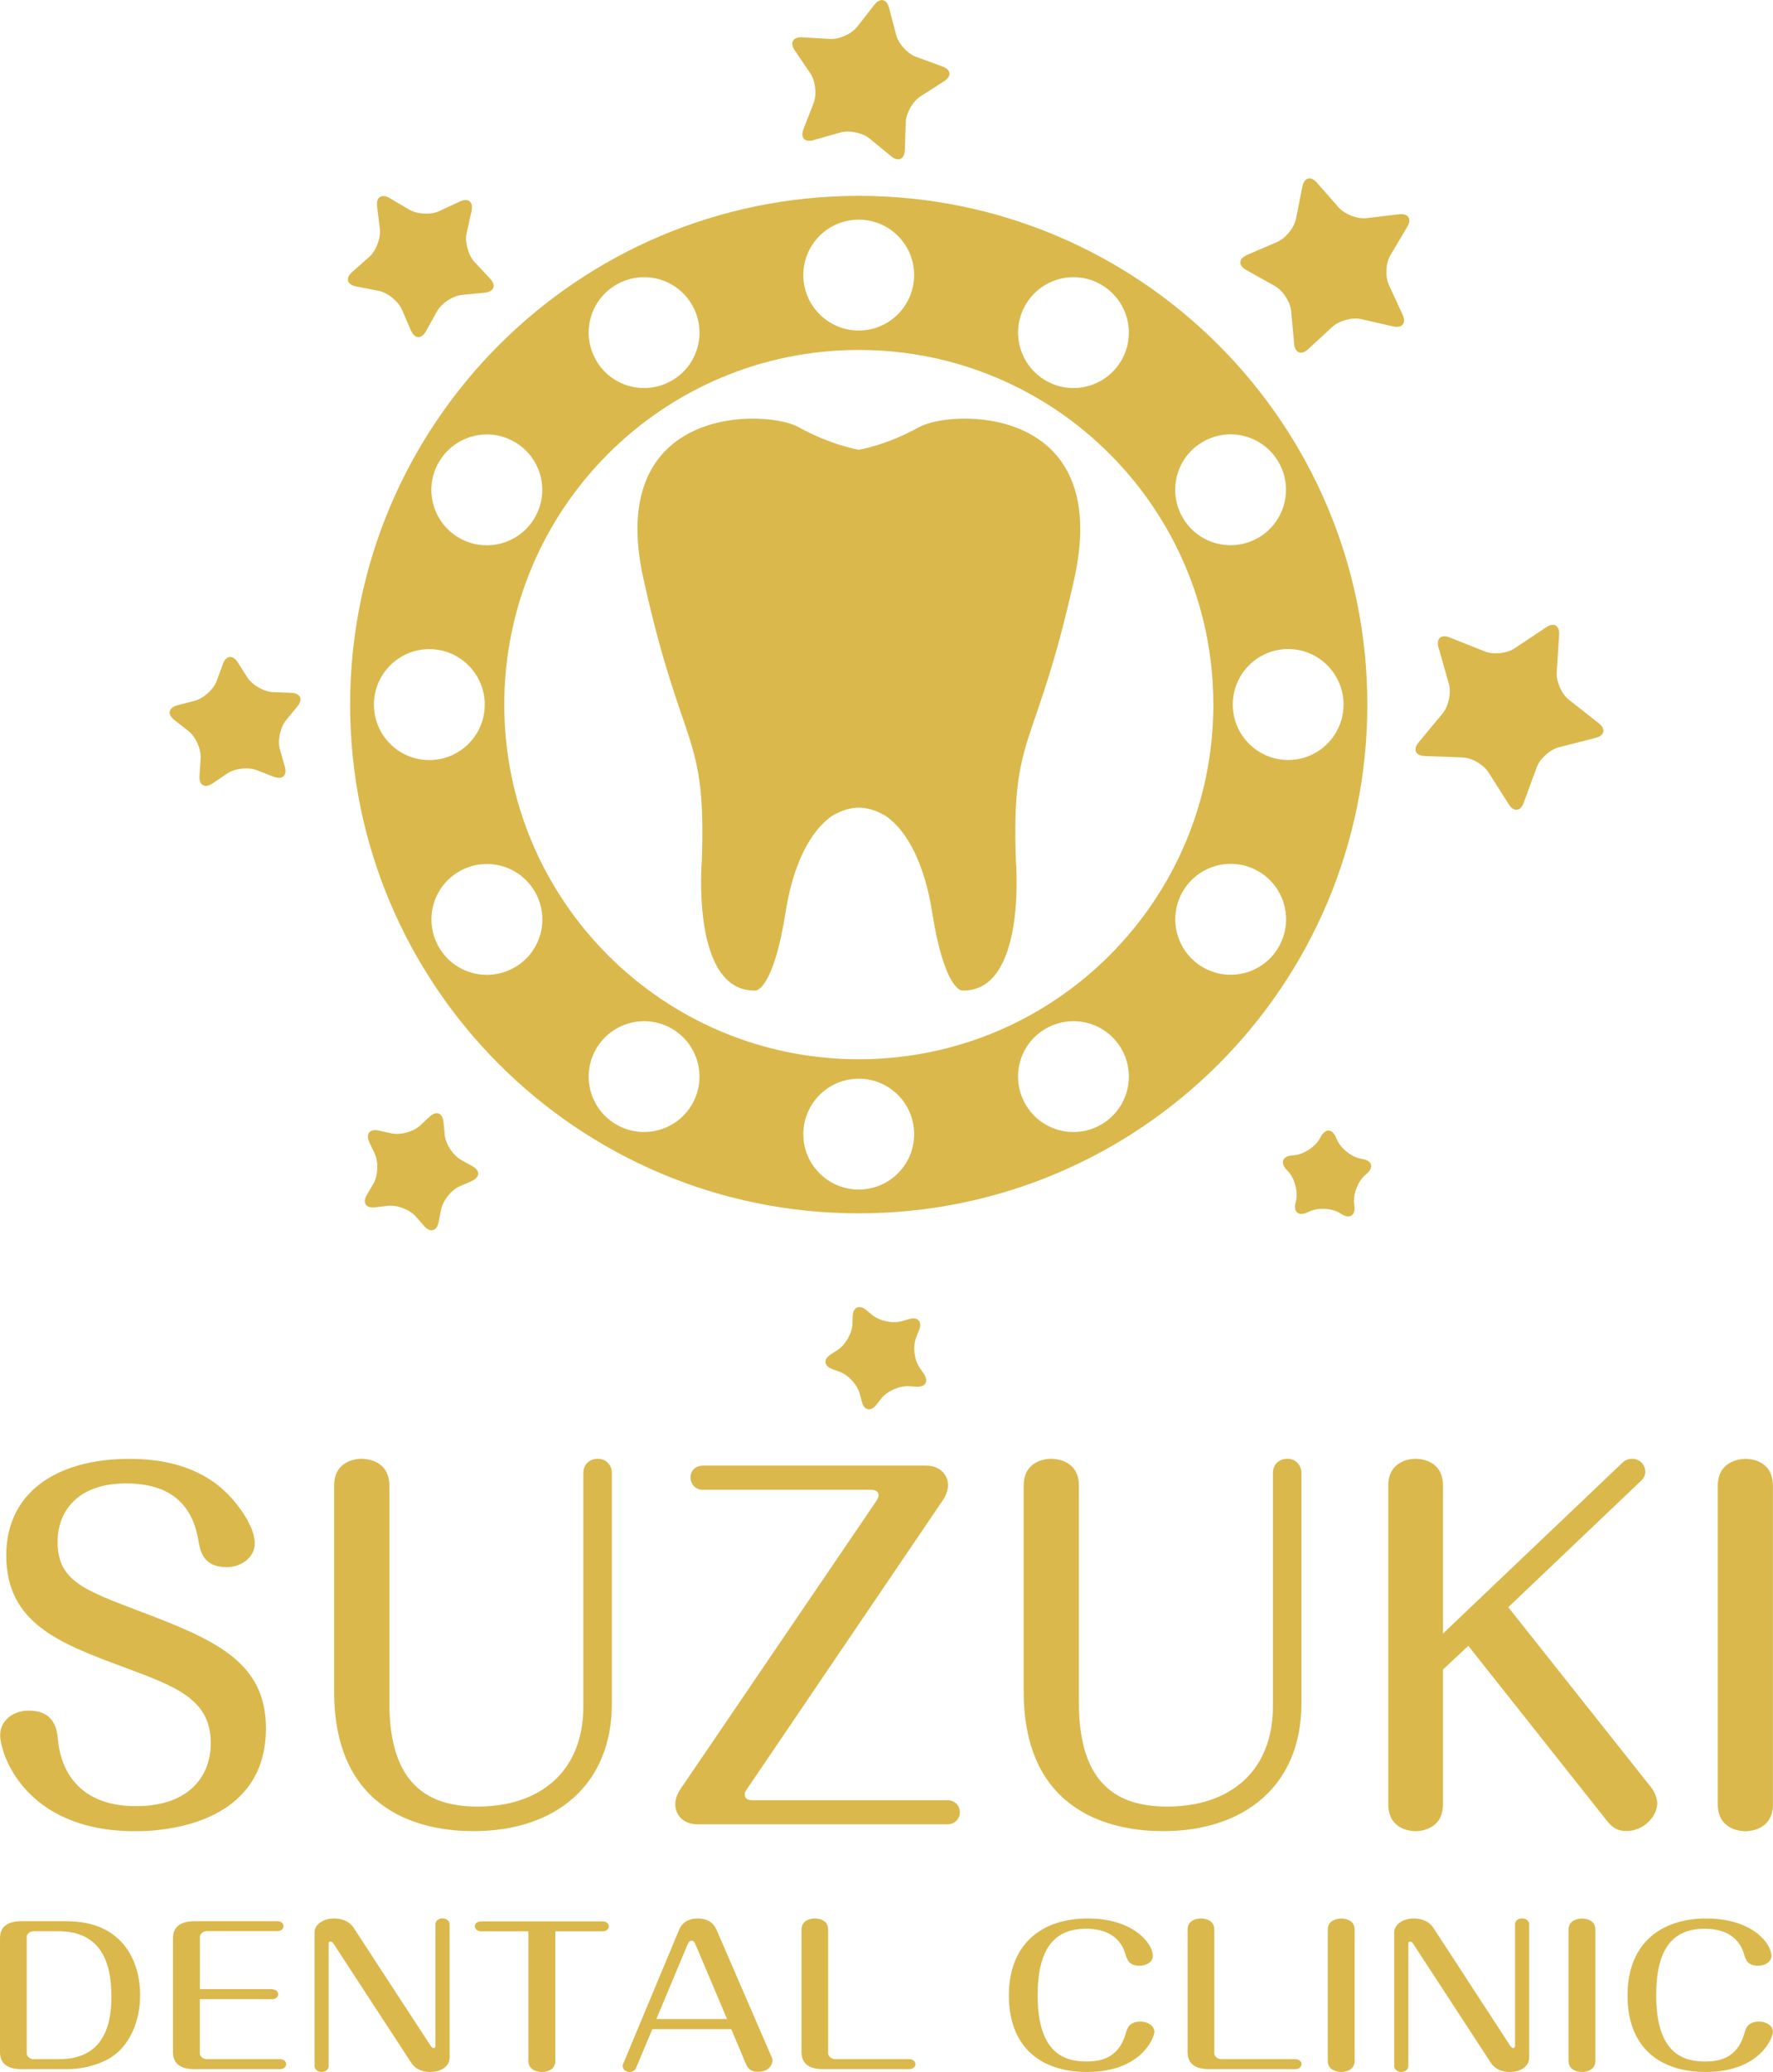 <?xml version="1.0" encoding="UTF-8"?>
<svg id="_レイヤー_2" data-name="レイヤー 2" xmlns="http://www.w3.org/2000/svg" viewBox="0 0 207.16 242.04">
  <defs>
    <style>
      .cls-1 {
        fill: #dab84b;
      }
    </style>
  </defs>
  <g id="_コンテンツ" data-name="コンテンツ">
    <g>
      <g>
        <path class="cls-1" d="M107.37,49.9c-3.72,2.09-6.99,2.64-7.03,2.64-.03,0-3.3-.56-7.03-2.64-3.74-2.1-22.67-2.74-18.13,17.71,4.53,20.44,7.36,17.71,6.82,32.95,0,0-1.31,15.43,6.33,15.15,0,0,2.04-.09,3.47-9.22.84-5.36,2.82-9.42,5.44-11.19,1.07-.64,2.12-.94,3.11-.96.99.02,2.04.33,3.11.96,2.62,1.76,4.6,5.83,5.44,11.19,1.43,9.13,3.47,9.22,3.47,9.22,7.64.27,6.33-15.15,6.33-15.15-.55-15.24,2.28-12.51,6.82-32.95,4.54-20.45-14.39-19.81-18.13-17.71Z"/>
        <path class="cls-1" d="M100.34,22.88c-32.82,0-59.43,26.61-59.43,59.43s26.61,59.43,59.43,59.43,59.42-26.61,59.42-59.43-26.6-59.43-59.42-59.43ZM140.55,51.61c3.1-1.79,7.05-.73,8.84,2.37,1.79,3.09.72,7.06-2.37,8.84-3.1,1.79-7.06.73-8.84-2.37-1.79-3.1-.73-7.06,2.37-8.84ZM141.77,82.31c0,22.88-18.54,41.43-41.42,41.43s-41.43-18.55-41.43-41.43,18.55-41.43,41.43-41.43,41.42,18.55,41.42,41.43ZM119.82,35.62c1.79-3.1,5.75-4.16,8.84-2.37,3.09,1.79,4.16,5.75,2.37,8.84-1.79,3.1-5.75,4.16-8.84,2.37-3.09-1.79-4.16-5.74-2.37-8.84ZM100.34,25.66c3.57,0,6.47,2.9,6.47,6.47s-2.9,6.48-6.47,6.48-6.48-2.9-6.48-6.48,2.9-6.47,6.48-6.47ZM72.02,33.25c3.1-1.79,7.06-.73,8.84,2.37,1.79,3.1.73,7.06-2.37,8.84-3.1,1.79-7.06.73-8.84-2.37-1.79-3.1-.73-7.06,2.37-8.84ZM51.28,53.99c1.79-3.1,5.75-4.16,8.84-2.37,3.1,1.79,4.16,5.75,2.37,8.84-1.79,3.1-5.75,4.16-8.85,2.37-3.1-1.79-4.16-5.75-2.37-8.84ZM43.69,82.31c0-3.58,2.9-6.48,6.47-6.48s6.48,2.9,6.48,6.48-2.9,6.48-6.48,6.48-6.47-2.9-6.47-6.48ZM60.12,113.01c-3.1,1.79-7.06.73-8.84-2.37-1.79-3.09-.73-7.06,2.37-8.84,3.1-1.79,7.06-.73,8.85,2.37,1.79,3.09.73,7.06-2.37,8.84ZM80.86,129c-1.79,3.1-5.75,4.16-8.84,2.37-3.1-1.79-4.16-5.75-2.37-8.84,1.79-3.09,5.75-4.16,8.84-2.37,3.1,1.79,4.16,5.75,2.37,8.84ZM100.34,138.96c-3.58,0-6.48-2.9-6.48-6.47s2.9-6.48,6.48-6.48,6.47,2.9,6.47,6.48-2.9,6.47-6.47,6.47ZM128.66,131.37c-3.1,1.79-7.06.73-8.84-2.37-1.79-3.1-.73-7.06,2.37-8.84,3.1-1.79,7.06-.73,8.84,2.37,1.79,3.1.72,7.06-2.37,8.84ZM149.4,110.63c-1.79,3.1-5.75,4.16-8.84,2.37-3.1-1.79-4.16-5.75-2.37-8.85,1.79-3.09,5.75-4.16,8.84-2.37,3.1,1.79,4.16,5.75,2.37,8.84ZM150.51,88.78c-3.57,0-6.47-2.9-6.47-6.48s2.9-6.48,6.47-6.48,6.47,2.9,6.47,6.48-2.9,6.48-6.47,6.48Z"/>
        <g>
          <path class="cls-1" d="M156.09,132.85c-.44-1-1.22-1.04-1.75-.09l-.15.27c-.53.95-1.85,1.81-2.94,1.92l-.32.03c-1.08.1-1.36.84-.63,1.64l.22.23c.74.8,1.15,2.32.92,3.38l-.07.31c-.24,1.06.37,1.56,1.36,1.1l.29-.13c.99-.46,2.57-.38,3.5.18l.26.16c.94.56,1.6.13,1.47-.96l-.03-.31c-.13-1.08.43-2.55,1.25-3.28l.24-.21c.82-.72.61-1.48-.46-1.69l-.31-.06c-1.07-.21-2.3-1.2-2.73-2.21l-.12-.29Z"/>
          <path class="cls-1" d="M107.39,155.39c.4-1.01-.13-1.6-1.18-1.3l-.86.25c-1.05.3-2.59-.03-3.43-.72l-.69-.57c-.84-.69-1.56-.37-1.6.72l-.03.9c-.04,1.09-.83,2.46-1.75,3.04l-.76.49c-.92.58-.84,1.37.18,1.74l.84.31c1.03.37,2.08,1.54,2.36,2.6l.22.87c.27,1.06,1.05,1.22,1.72.36l.56-.71c.67-.86,2.12-1.5,3.2-1.44l.89.06c1.09.07,1.48-.62.87-1.52l-.51-.75c-.61-.91-.78-2.47-.37-3.49l.33-.84Z"/>
          <path class="cls-1" d="M55.1,137.97c1-.44,1.04-1.22.08-1.75l-1.3-.72c-.95-.53-1.82-1.85-1.92-2.94l-.14-1.48c-.1-1.08-.84-1.37-1.64-.62l-1.08,1.01c-.8.74-2.32,1.16-3.39.92l-1.45-.32c-1.06-.24-1.56.37-1.1,1.37l.63,1.35c.46.99.38,2.56-.17,3.5l-.75,1.28c-.56.94-.13,1.6.96,1.47l1.47-.18c1.08-.13,2.56.43,3.28,1.25l.98,1.11c.72.82,1.48.61,1.69-.46l.29-1.46c.2-1.07,1.2-2.3,2.19-2.73l1.37-.59Z"/>
          <path class="cls-1" d="M31.98,90.73c1.02.4,1.6-.13,1.3-1.18l-.57-1.99c-.3-1.05.03-2.6.72-3.43l1.31-1.6c.7-.84.37-1.56-.73-1.6l-2.07-.07c-1.09-.04-2.46-.82-3.05-1.74l-1.11-1.74c-.58-.92-1.37-.84-1.74.19l-.71,1.94c-.37,1.03-1.54,2.08-2.6,2.36l-2,.52c-1.05.27-1.22,1.04-.36,1.72l1.63,1.27c.86.67,1.51,2.11,1.44,3.2l-.13,2.07c-.07,1.08.62,1.48,1.52.87l1.72-1.16c.9-.61,2.47-.78,3.48-.38l1.93.76Z"/>
          <path class="cls-1" d="M48.02,38.61c.44,1,1.22,1.04,1.75.08l1.29-2.32c.53-.95,1.85-1.82,2.93-1.92l2.65-.26c1.08-.11,1.36-.84.62-1.64l-1.81-1.94c-.74-.8-1.16-2.32-.93-3.38l.58-2.59c.23-1.06-.38-1.56-1.37-1.1l-2.41,1.12c-.99.46-2.56.38-3.5-.17l-2.29-1.35c-.94-.55-1.6-.12-1.47.96l.32,2.63c.13,1.08-.43,2.56-1.24,3.28l-1.99,1.76c-.82.72-.61,1.49.46,1.69l2.61.51c1.07.21,2.3,1.2,2.74,2.19l1.05,2.44Z"/>
          <path class="cls-1" d="M93.88,15.07c-.4,1.01.13,1.6,1.18,1.3l3.11-.89c1.05-.3,2.59.02,3.44.71l2.51,2.06c.84.69,1.56.37,1.6-.72l.11-3.24c.04-1.09.82-2.46,1.74-3.05l2.73-1.74c.92-.59.83-1.37-.2-1.74l-3.04-1.11c-1.03-.37-2.09-1.54-2.36-2.6l-.82-3.13c-.28-1.06-1.05-1.22-1.72-.36l-1.99,2.55c-.67.86-2.11,1.51-3.2,1.44l-3.24-.19c-1.09-.06-1.48.62-.87,1.52l1.82,2.69c.61.9.78,2.47.38,3.49l-1.18,3.02Z"/>
          <path class="cls-1" d="M145.7,29.79c-1,.43-1.04,1.22-.09,1.75l3.34,1.87c.95.53,1.81,1.85,1.91,2.94l.35,3.81c.1,1.08.84,1.37,1.64.63l2.81-2.6c.8-.74,2.33-1.15,3.39-.91l3.73.85c1.06.24,1.56-.38,1.1-1.37l-1.6-3.47c-.46-.99-.37-2.57.19-3.5l1.95-3.29c.56-.94.13-1.6-.95-1.47l-3.79.45c-1.08.13-2.56-.44-3.28-1.26l-2.53-2.88c-.72-.82-1.48-.61-1.7.45l-.74,3.75c-.21,1.07-1.21,2.29-2.21,2.73l-3.52,1.51Z"/>
          <path class="cls-1" d="M169.38,74.46c-1.01-.4-1.6.13-1.3,1.18l1.21,4.25c.29,1.05-.03,2.59-.72,3.43l-2.81,3.4c-.7.84-.38,1.56.71,1.6l4.41.16c1.09.04,2.46.83,3.04,1.75l2.37,3.73c.58.92,1.37.84,1.74-.18l1.52-4.14c.37-1.02,1.55-2.08,2.6-2.35l4.28-1.09c1.05-.27,1.22-1.04.36-1.72l-3.47-2.73c-.86-.67-1.5-2.12-1.43-3.2l.28-4.4c.07-1.09-.62-1.48-1.52-.87l-3.67,2.45c-.91.61-2.48.78-3.49.37l-4.1-1.63Z"/>
        </g>
      </g>
      <g>
        <g>
          <path class="cls-1" d="M7.88,224.44c6.13,0,8.49,4.29,8.49,8.63,0,3.18-1.28,5.57-2.78,6.82-1.15.99-3.4,1.82-5.76,1.82H2.54c-1.7,0-2.54-.66-2.54-2v-13.28c0-1.34.84-2,2.54-2h5.34ZM3.93,225.6c-.42,0-.81.31-.81.68v13.59c0,.31.34.68.81.68h2.96c4.9,0,6.13-3.51,6.13-7.3,0-4.18-1.34-7.65-6.21-7.65h-2.88Z"/>
          <path class="cls-1" d="M31.78,232.38c.47,0,.73.31.73.57,0,.33-.31.59-.73.59h-8.43v6.33c0,.35.39.68.81.68h8.57c.47,0,.71.31.71.57,0,.31-.29.59-.71.59h-9.98c-1.7,0-2.54-.66-2.54-2v-13.28c0-1.34.86-2,2.54-2h9.67c.44,0,.71.28.71.57,0,.33-.29.59-.71.59h-8.25c-.47,0-.81.35-.81.68v6.09h8.43Z"/>
          <path class="cls-1" d="M52.52,240.44c0,.83-.84,1.6-2.25,1.6-.63,0-1.62-.13-2.25-1.12l-9.04-13.85c-.13-.2-.24-.26-.34-.26-.21,0-.26.13-.24.26v14.29c0,.4-.39.68-.81.68-.52,0-.84-.35-.84-.68v-15.65c0-.88,1.02-1.6,2.28-1.6s1.96.59,2.28,1.07l8.99,13.78c.16.24.26.29.37.29.18,0,.21-.15.21-.29v-14.18c0-.37.34-.68.81-.68.55,0,.84.37.84.68v15.64Z"/>
          <path class="cls-1" d="M64.89,240.75c0,.81-.65,1.29-1.55,1.29-.13,0-1.6,0-1.6-1.29v-15.14h-5.53c-.44,0-.73-.29-.73-.59,0-.33.31-.57.73-.57h14.22c.42,0,.71.28.71.57s-.26.59-.71.59h-5.55v15.14Z"/>
          <path class="cls-1" d="M74.32,241.58c-.13.29-.42.46-.76.46-.37,0-.81-.24-.81-.7,0-.06.03-.17.05-.22l6.55-15.69c.39-.96,1.26-1.32,2.17-1.32,1.07,0,1.81.44,2.2,1.32l6.44,14.88c.1.22.1.33.1.42,0,.15-.18,1.29-1.7,1.29-.99,0-1.23-.53-1.39-.88l-1.73-4.1h-9.22l-1.91,4.54ZM76.7,235.86h8.25l-3.59-8.48c-.21-.53-.34-.68-.55-.68-.29,0-.39.28-.58.7l-3.54,8.46Z"/>
          <path class="cls-1" d="M96.77,239.87c0,.35.39.68.81.68h8.67c.45,0,.71.29.71.57,0,.33-.29.59-.71.59h-10.06c-1.7,0-2.54-.66-2.54-2v-14.31c0-1.29,1.47-1.29,1.54-1.29.13,0,1.57,0,1.57,1.29v14.46Z"/>
          <path class="cls-1" d="M134.88,237.35c0,.64-1.49,4.69-7.86,4.69-5.37,0-9.14-2.85-9.14-8.94s3.93-8.99,9.22-8.99,7.6,2.89,7.6,4.38c0,.68-.73,1.14-1.54,1.14-1.26,0-1.47-.7-1.68-1.4-.21-.66-.94-2.92-4.58-2.92s-5.66,2.24-5.66,7.8c0,7.1,3.51,7.71,5.73,7.71,1.55,0,3.72-.33,4.56-3.26.16-.59.39-1.4,1.73-1.4.92,0,1.62.55,1.62,1.18Z"/>
          <path class="cls-1" d="M141.88,239.87c0,.35.39.68.81.68h8.67c.45,0,.71.29.71.57,0,.33-.29.59-.71.59h-10.06c-1.7,0-2.54-.66-2.54-2v-14.31c0-1.29,1.47-1.29,1.55-1.29.13,0,1.57,0,1.57,1.29v14.46Z"/>
          <path class="cls-1" d="M158.28,240.75c0,1.29-1.49,1.29-1.54,1.29-.13,0-1.6,0-1.6-1.29v-15.34c0-1.29,1.49-1.29,1.57-1.29.13,0,1.57,0,1.57,1.29v15.34Z"/>
          <path class="cls-1" d="M178.66,240.44c0,.83-.84,1.6-2.25,1.6-.63,0-1.62-.13-2.25-1.12l-9.04-13.85c-.13-.2-.24-.26-.34-.26-.21,0-.26.13-.23.26v14.29c0,.4-.39.68-.81.68-.52,0-.84-.35-.84-.68v-15.65c0-.88,1.02-1.6,2.28-1.6s1.96.59,2.28,1.07l8.98,13.78c.16.24.26.29.37.29.18,0,.21-.15.21-.29v-14.18c0-.37.34-.68.81-.68.55,0,.84.37.84.68v15.64Z"/>
          <path class="cls-1" d="M186.41,240.75c0,1.29-1.49,1.29-1.54,1.29-.13,0-1.6,0-1.6-1.29v-15.34c0-1.29,1.49-1.29,1.57-1.29.13,0,1.57,0,1.57,1.29v15.34Z"/>
          <path class="cls-1" d="M207.16,237.35c0,.64-1.49,4.69-7.86,4.69-5.37,0-9.14-2.85-9.14-8.94s3.93-8.99,9.22-8.99,7.6,2.89,7.6,4.38c0,.68-.73,1.14-1.54,1.14-1.26,0-1.47-.7-1.68-1.4-.21-.66-.94-2.92-4.59-2.92s-5.66,2.24-5.66,7.8c0,7.1,3.51,7.71,5.74,7.71,1.55,0,3.72-.33,4.56-3.26.16-.59.39-1.4,1.73-1.4.92,0,1.62.55,1.62,1.18Z"/>
        </g>
        <g>
          <path class="cls-1" d="M28.96,177.7c.75,1.28.81,2.34.81,2.61,0,1.59-1.56,2.76-3.28,2.76-2.79,0-3.11-1.92-3.33-3.24-.86-4.89-4.19-6.54-8.43-6.54-5.75,0-8,3.35-8,6.81,0,4.47,2.9,5.58,9.35,8.03,9.02,3.4,14.99,5.96,14.99,13.77,0,10.21-9.88,12.02-15.26,12.02-13,0-15.79-9.15-15.79-11.22,0-1.7,1.5-2.87,3.33-2.87,3.11,0,3.33,2.34,3.44,3.56.21,2.18,1.5,7.6,9.08,7.6,6.55,0,8.76-3.83,8.76-7.34,0-5.1-3.92-6.59-10.26-8.93-7.41-2.76-13.64-5.1-13.64-13.03,0-7.28,5.8-11.27,14.4-11.27,9.02,0,12.3,4.62,13.86,7.28Z"/>
          <path class="cls-1" d="M45.49,198.92c0,9.62,4.62,12.12,10.31,12.12,7.36,0,12.36-4.15,12.36-11.7v-27.28c0-1.01.75-1.65,1.67-1.65,1.13,0,1.66.9,1.66,1.65v26.96c0,9.46-6.55,14.89-16.17,14.89-5.37,0-16.28-1.75-16.28-16.32v-24.04c0-3.14,3.01-3.14,3.17-3.14.27,0,3.28,0,3.28,3.14v25.36Z"/>
          <path class="cls-1" d="M110.7,210.3c.92,0,1.45.69,1.45,1.38,0,.8-.59,1.43-1.45,1.43h-29.22c-1.5,0-2.58-.96-2.58-2.34,0-.16,0-.85.59-1.75l22.78-33.5c.11-.16.38-.53.38-.85,0-.64-.75-.64-.91-.64h-19.61c-.91,0-1.45-.69-1.45-1.44,0-.8.59-1.38,1.45-1.38h26.11c1.5,0,2.53,1.01,2.53,2.29,0,.58-.27,1.28-.65,1.81l-22.72,33.5c-.32.43-.38.59-.38.8,0,.69.64.69.97.69h22.72Z"/>
          <path class="cls-1" d="M126.06,198.92c0,9.62,4.62,12.12,10.31,12.12,7.36,0,12.36-4.15,12.36-11.7v-27.28c0-1.01.75-1.65,1.67-1.65,1.13,0,1.66.9,1.66,1.65v26.96c0,9.46-6.55,14.89-16.17,14.89-5.37,0-16.28-1.75-16.28-16.32v-24.04c0-3.14,3.01-3.14,3.17-3.14.27,0,3.28,0,3.28,3.14v25.36Z"/>
          <path class="cls-1" d="M192.88,208.75c.43.53.75,1.28.75,1.91,0,1.54-1.61,3.24-3.6,3.24-1.02,0-1.66-.43-2.25-1.17l-16.22-20.47-2.96,2.77v15.74c0,3.14-3.01,3.14-3.17,3.14-.27,0-3.22,0-3.22-3.14v-37.22c0-3.14,3.01-3.14,3.17-3.14.27,0,3.22,0,3.22,3.14v17.28l21.06-20.05s.37-.37,1.02-.37c.86,0,1.56.64,1.56,1.54,0,.42-.21.8-.59,1.12l-15.42,14.68,16.65,21Z"/>
          <path class="cls-1" d="M207.16,210.78c0,3.14-3.06,3.14-3.17,3.14-.27,0-3.28,0-3.28-3.14v-37.22c0-3.14,3.06-3.14,3.22-3.14.27,0,3.22,0,3.22,3.14v37.22Z"/>
        </g>
      </g>
    </g>
  </g>
</svg>